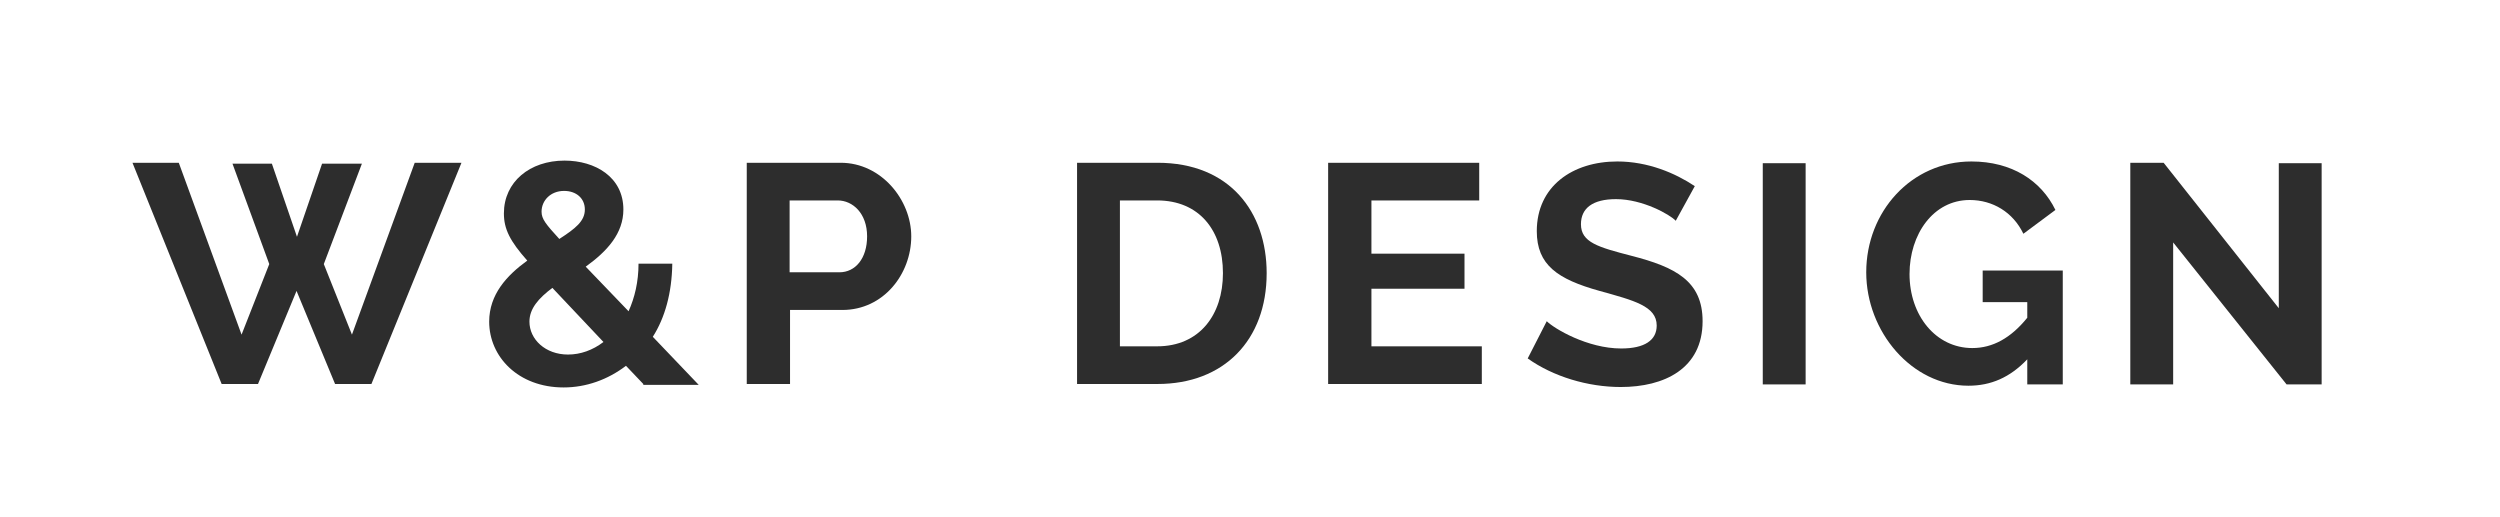 <?xml version="1.0" encoding="utf-8"?>
<!-- Generator: Adobe Illustrator 17.1.0, SVG Export Plug-In . SVG Version: 6.00 Build 0)  -->
<!DOCTYPE svg PUBLIC "-//W3C//DTD SVG 1.1//EN" "http://www.w3.org/Graphics/SVG/1.1/DTD/svg11.dtd">
<svg version="1.1" id="Layer_1" xmlns="http://www.w3.org/2000/svg" xmlns:xlink="http://www.w3.org/1999/xlink" x="0px" y="0px"
	 viewBox="0 0 577.5 119.4" enable-background="new 0 0 577.5 119.4" xml:space="preserve">
<g>
	<path fill="#2D2D2D" d="M53.7,37.8h9.1l5.8,16.9l5.8-16.9h9.2L74.8,61l6.5,16.3l14.5-39.7h10.8L85.8,88.7h-8.4l-8.9-21.5l-8.9,21.5
		h-8.4L30.6,37.6h10.7l14.5,39.7L62.2,61L53.7,37.8z"/>
	<path fill="#2D2D2D" d="M148.6,88.7l-4-4.2c-4.2,3.2-9.2,5-14.4,5c-10.5,0-17.2-7.1-17.2-15.2c0-6.3,4.1-10.7,8.8-14.1
		c-4-4.5-5.4-7.3-5.4-10.9c0-7.3,6-12.2,14-12.2c7.1,0,13.6,3.8,13.6,11.3c0,5.5-3.7,9.6-8.7,13.2l9.9,10.3c1.4-3.1,2.3-6.8,2.3-11
		h7.8c-0.1,6.8-1.7,12.5-4.5,16.9l10.6,11.1H148.6z M139.4,79l-11.8-12.5c-3.2,2.4-5.3,4.8-5.3,7.8c0,4.1,3.7,7.6,8.9,7.6
		C134.1,81.9,136.9,80.9,139.4,79z M129.2,55.2c3.7-2.4,5.9-4.1,5.9-6.8c0-2.6-2-4.3-4.8-4.3c-3.1,0-5.2,2.2-5.2,4.8
		C125.1,50.6,126.1,51.8,129.2,55.2z"/>
	<path fill="#2D2D2D" d="M172.5,88.7V37.6h21.7c9.4,0,16.3,8.6,16.3,17c0,8.7-6.4,17-15.9,17h-12.1v17.1H172.5z M182.4,62.9h11.5
		c3.7,0,6.4-3.2,6.4-8.3c0-5.3-3.3-8.3-6.8-8.3h-11.1V62.9z"/>
	<path fill="#2D2D2D" d="M248.8,88.7V37.6h18.6c16.7,0,25.2,11.4,25.2,25.5c0,15.5-9.9,25.6-25.2,25.6H248.8z M267.3,46.3h-8.6V80
		h8.6c9.8,0,15.2-7.3,15.2-16.9C282.5,53.2,277,46.3,267.3,46.3z"/>
	<path fill="#2D2D2D" d="M342.3,80v8.7h-35.5V37.6h34.9v8.7h-24.9v12.3h21.5v8.1h-21.5V80H342.3z"/>
	<path fill="#2D2D2D" d="M387.1,51c-1.3-1.4-7.6-5-13.8-5c-5.4,0-8.1,2.1-8.1,5.8c0,4.2,4,5.3,11.7,7.3c10.1,2.6,16.4,5.8,16.4,15.1
		c0,11-8.9,15.2-18.9,15.2c-7.6,0-15.6-2.4-21.5-6.6l4.4-8.6c1.7,1.7,9.4,6.3,17.2,6.3c5.4,0,8.2-1.9,8.2-5.3c0-4.5-5.3-5.8-13.2-8
		c-9.7-2.7-14.5-6-14.5-13.8c0-10.4,8.3-16.1,18.6-16.1c7.1,0,13.4,2.7,17.9,5.7L387.1,51z"/>
	<path fill="#2D2D2D" d="M407.2,88.7V37.7h9.9v51.1H407.2z"/>
	<path fill="#2D2D2D" d="M468.3,83c-4,4.2-8.4,6.1-13.6,6.1c-13.1,0-23.6-12.5-23.6-26.2c0-14,10.4-25.6,24.3-25.6
		c9.3,0,16.1,4.4,19.4,11.2l-7.4,5.5c-2.4-5-7.1-7.8-12.4-7.8c-8.4,0-13.9,7.9-13.9,17.1c0,9.6,6.1,17.1,14.5,17.1
		c4.7,0,8.9-2.3,12.7-7v-3.6H458v-7.3h18.5v26.3h-8.2V83z"/>
	<path fill="#2D2D2D" d="M502,56v32.8h-9.9V37.6h7.7l26.6,33.6V37.7h9.9v51.1h-8.1L502,56z"/>
</g>
</svg>
